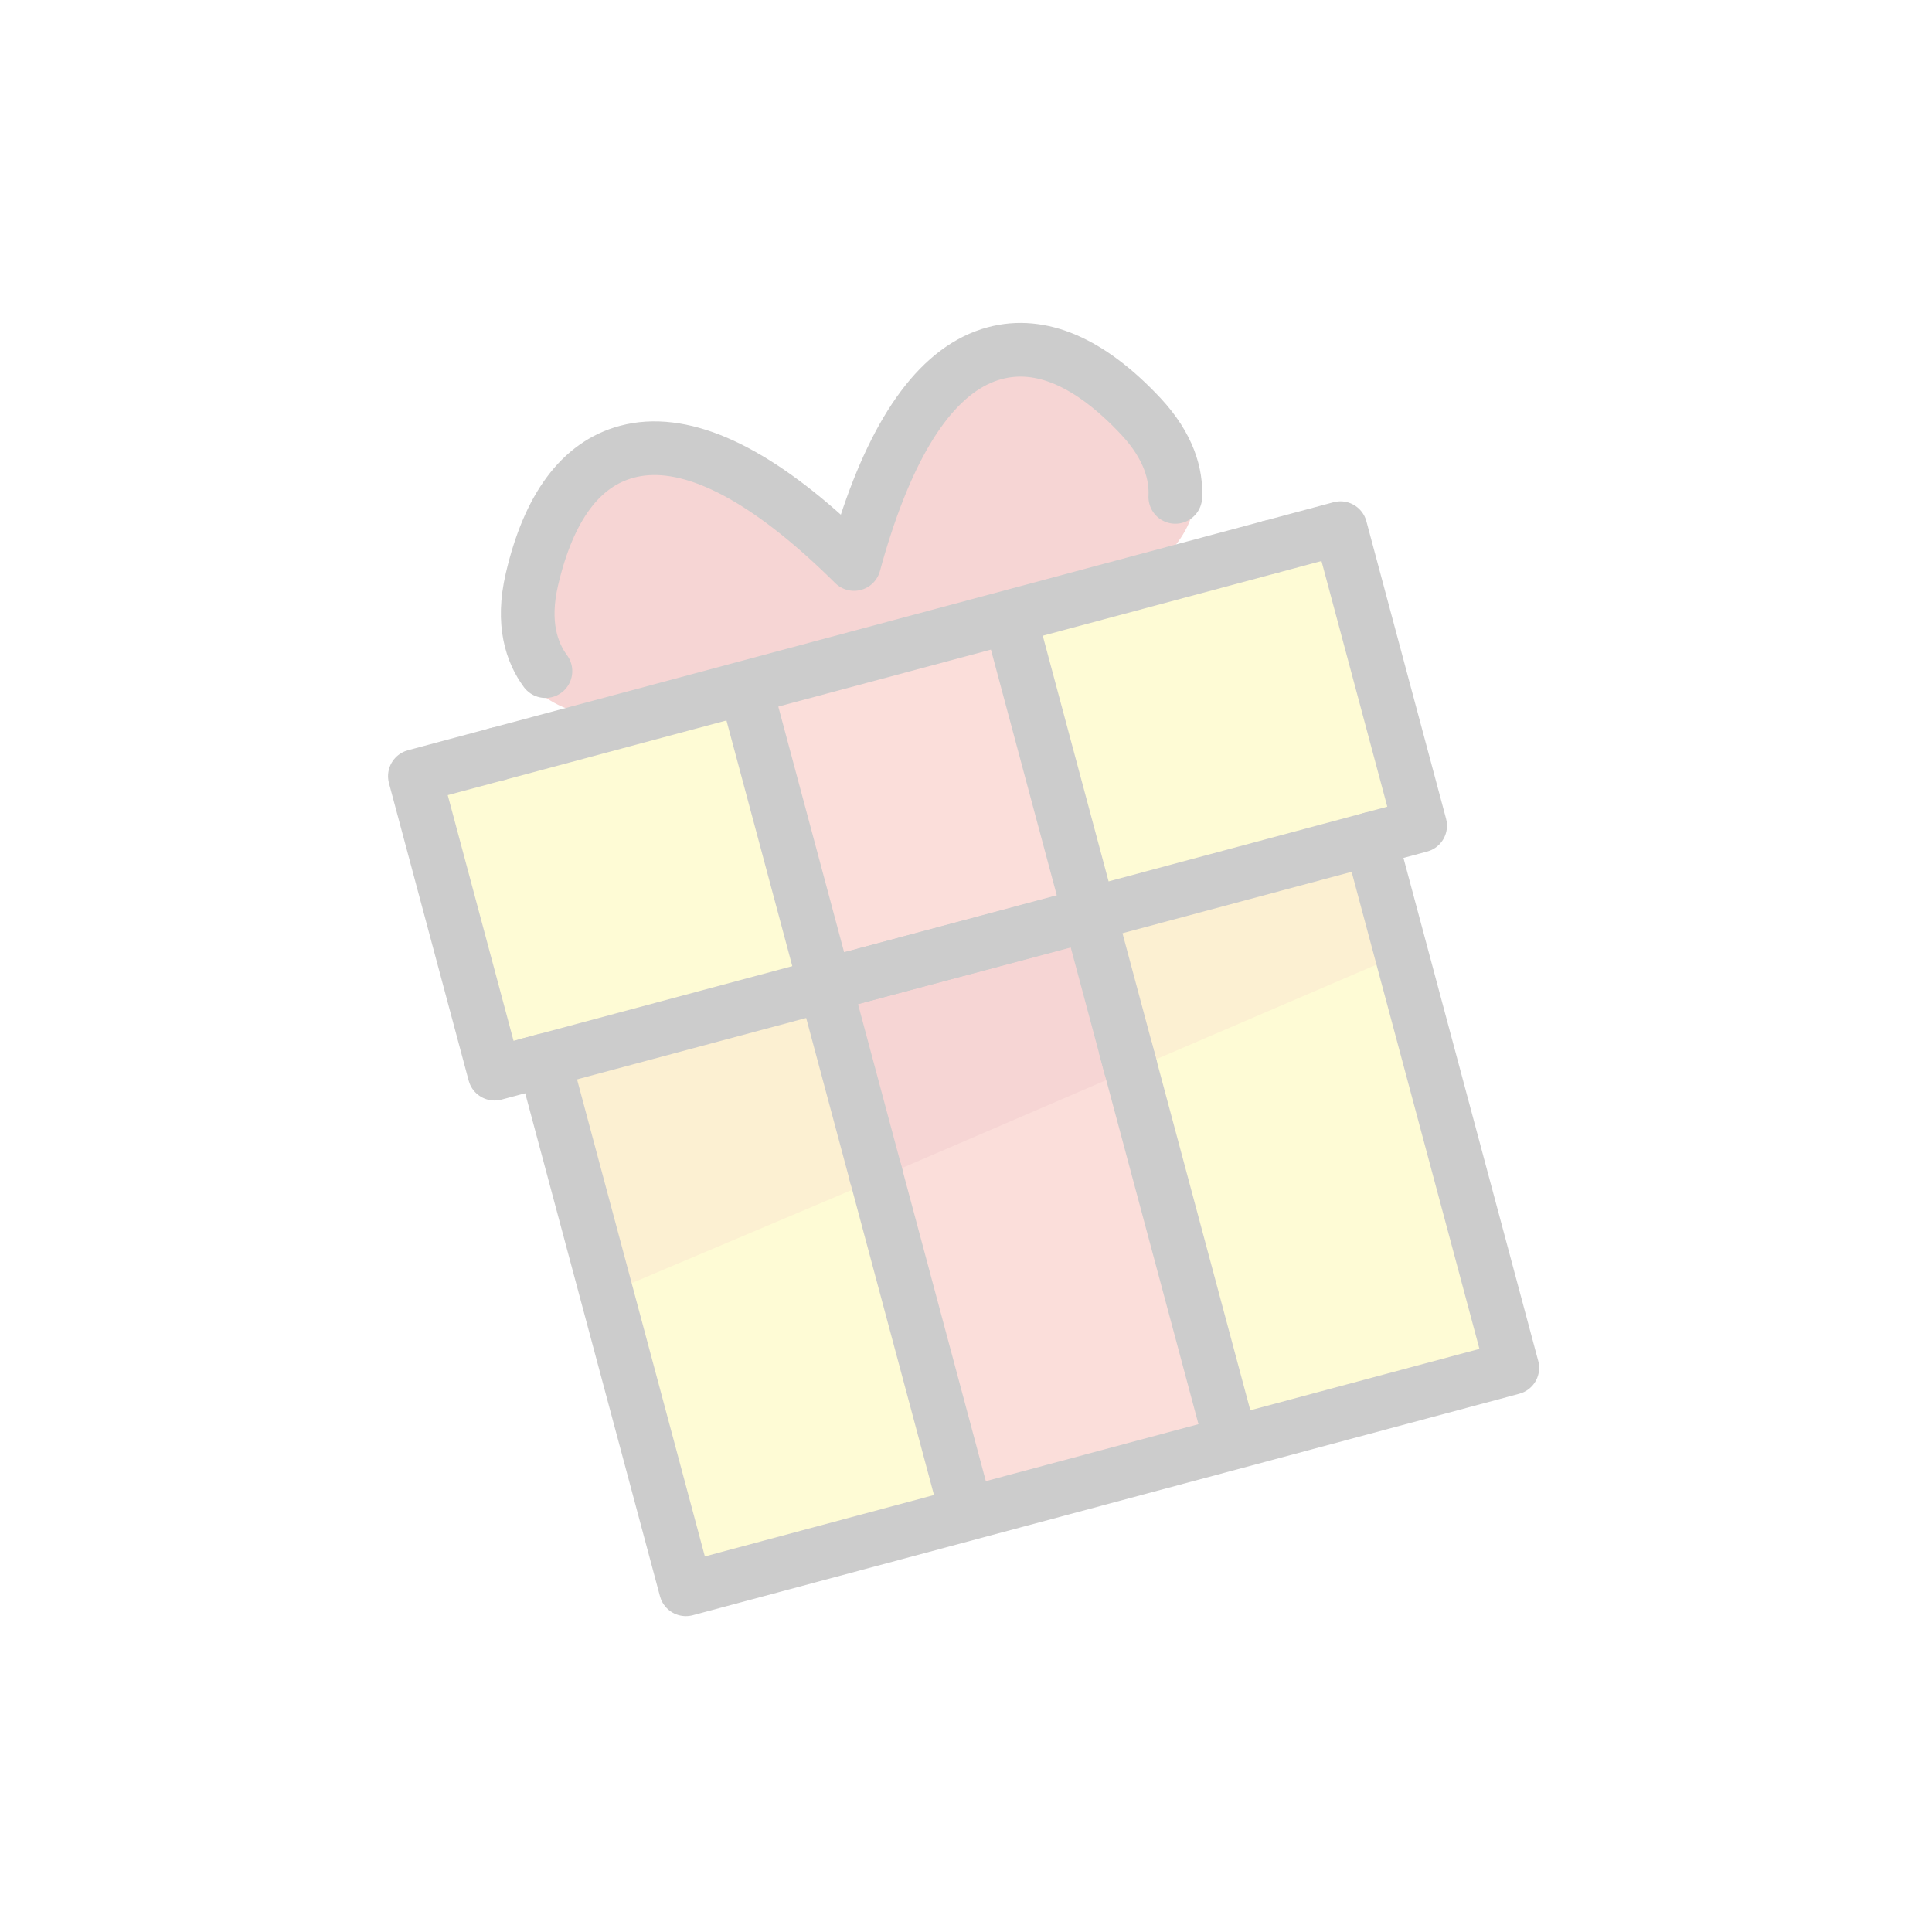 <?xml version="1.0" encoding="UTF-8"?> <svg xmlns="http://www.w3.org/2000/svg" width="72" height="72" viewBox="0 0 72 72" fill="none"> <g opacity="0.2" filter="url(#filter0_f)"> <path d="M19.389 21.71C20.066 19 21.314 17.384 23.1 16.906C25.154 16.355 27.72 17.401 30.73 20.014C31.104 20.34 31.47 20.675 31.827 21.018C31.965 20.542 32.114 20.069 32.276 19.6C33.575 15.832 35.276 13.643 37.33 13.093C39.114 12.615 41.004 13.39 42.945 15.398C44.396 16.901 44.687 18.309 44.42 19.186C43.939 20.768 41.994 22.142 39.097 23.478C36.873 24.505 34.422 25.226 33.158 25.565L32.947 25.621C31.684 25.959 29.201 26.561 26.761 26.784C23.585 27.075 21.214 26.857 20.005 25.728C19.337 25.1 18.883 23.737 19.389 21.71Z" fill="#D22F27"></path> <path d="M51.463 31.583L20.889 39.775L26.14 59.373L56.714 51.181L51.463 31.583Z" fill="#FCEA2B"></path> <path d="M22.046 39.045L50.586 31.446L51.741 35.758L31.288 44.54L23.095 48.006L20.796 39.428L22.046 39.045Z" fill="#F1B31C"></path> <path d="M45.753 53.278L35.897 55.919L32.594 43.59L41.927 38.999L45.753 53.278Z" fill="#EA5A47"></path> <path d="M49.88 19.404L15.386 28.646L18.327 39.621L52.82 30.379L49.88 19.404Z" fill="#FCEA2B"></path> <path d="M37.771 23.488L27.916 26.129L30.647 36.32L40.502 33.679L37.771 23.488Z" fill="#EA5A47"></path> <path d="M30.751 36.712L40.611 34.087L42.156 39.852L32.685 43.93L30.751 36.712Z" fill="#D22F27"></path> <path d="M18.526 28.105L47.324 20.388" stroke="black" stroke-width="2" stroke-miterlimit="10" stroke-linecap="round" stroke-linejoin="round"></path> <path d="M47.324 20.388L49.955 19.683L52.925 30.77L51.078 31.265L56.359 50.976L25.561 59.228L20.28 39.518L18.432 40.013L15.461 28.926L18.526 28.104" stroke="black" stroke-width="2" stroke-miterlimit="10" stroke-linecap="round" stroke-linejoin="round"></path> <path d="M51.078 31.266L19.664 39.683" stroke="black" stroke-width="2" stroke-miterlimit="10" stroke-linecap="round" stroke-linejoin="round"></path> <path d="M20.327 25.011C19.82 24.324 19.439 23.239 19.823 21.593C20.451 18.896 21.642 17.296 23.361 16.836C25.34 16.305 27.828 17.372 30.759 20.006C31.124 20.335 31.48 20.672 31.828 21.018C31.956 20.544 32.096 20.074 32.248 19.607C33.468 15.861 35.09 13.693 37.069 13.163C38.788 12.702 40.619 13.493 42.513 15.513C43.574 16.649 43.84 17.696 43.8 18.518" stroke="black" stroke-width="2" stroke-miterlimit="10" stroke-linecap="round" stroke-linejoin="round"></path> <path d="M35.897 55.919L32.594 43.59" stroke="black" stroke-width="2" stroke-miterlimit="10"></path> <path d="M41.927 38.999L45.753 53.278" stroke="black" stroke-width="2" stroke-miterlimit="10"></path> <path d="M30.646 36.32L27.915 26.129" stroke="black" stroke-width="2" stroke-miterlimit="10"></path> <path d="M37.771 23.488L40.502 33.679" stroke="black" stroke-width="2" stroke-miterlimit="10"></path> <path d="M32.685 43.93L30.751 36.712L40.611 34.087L42.156 39.852" stroke="black" stroke-width="2" stroke-miterlimit="10"></path> </g> <defs> <filter id="filter0_f" x="-7" y="-7" width="85.568" height="85.568" filterUnits="userSpaceOnUse" color-interpolation-filters="sRGB"> <feFlood flood-opacity="0" result="BackgroundImageFix"></feFlood> <feBlend mode="normal" in="SourceGraphic" in2="BackgroundImageFix" result="shape"></feBlend> <feGaussianBlur stdDeviation="3.5" result="effect1_foregroundBlur"></feGaussianBlur> </filter> </defs> </svg> 